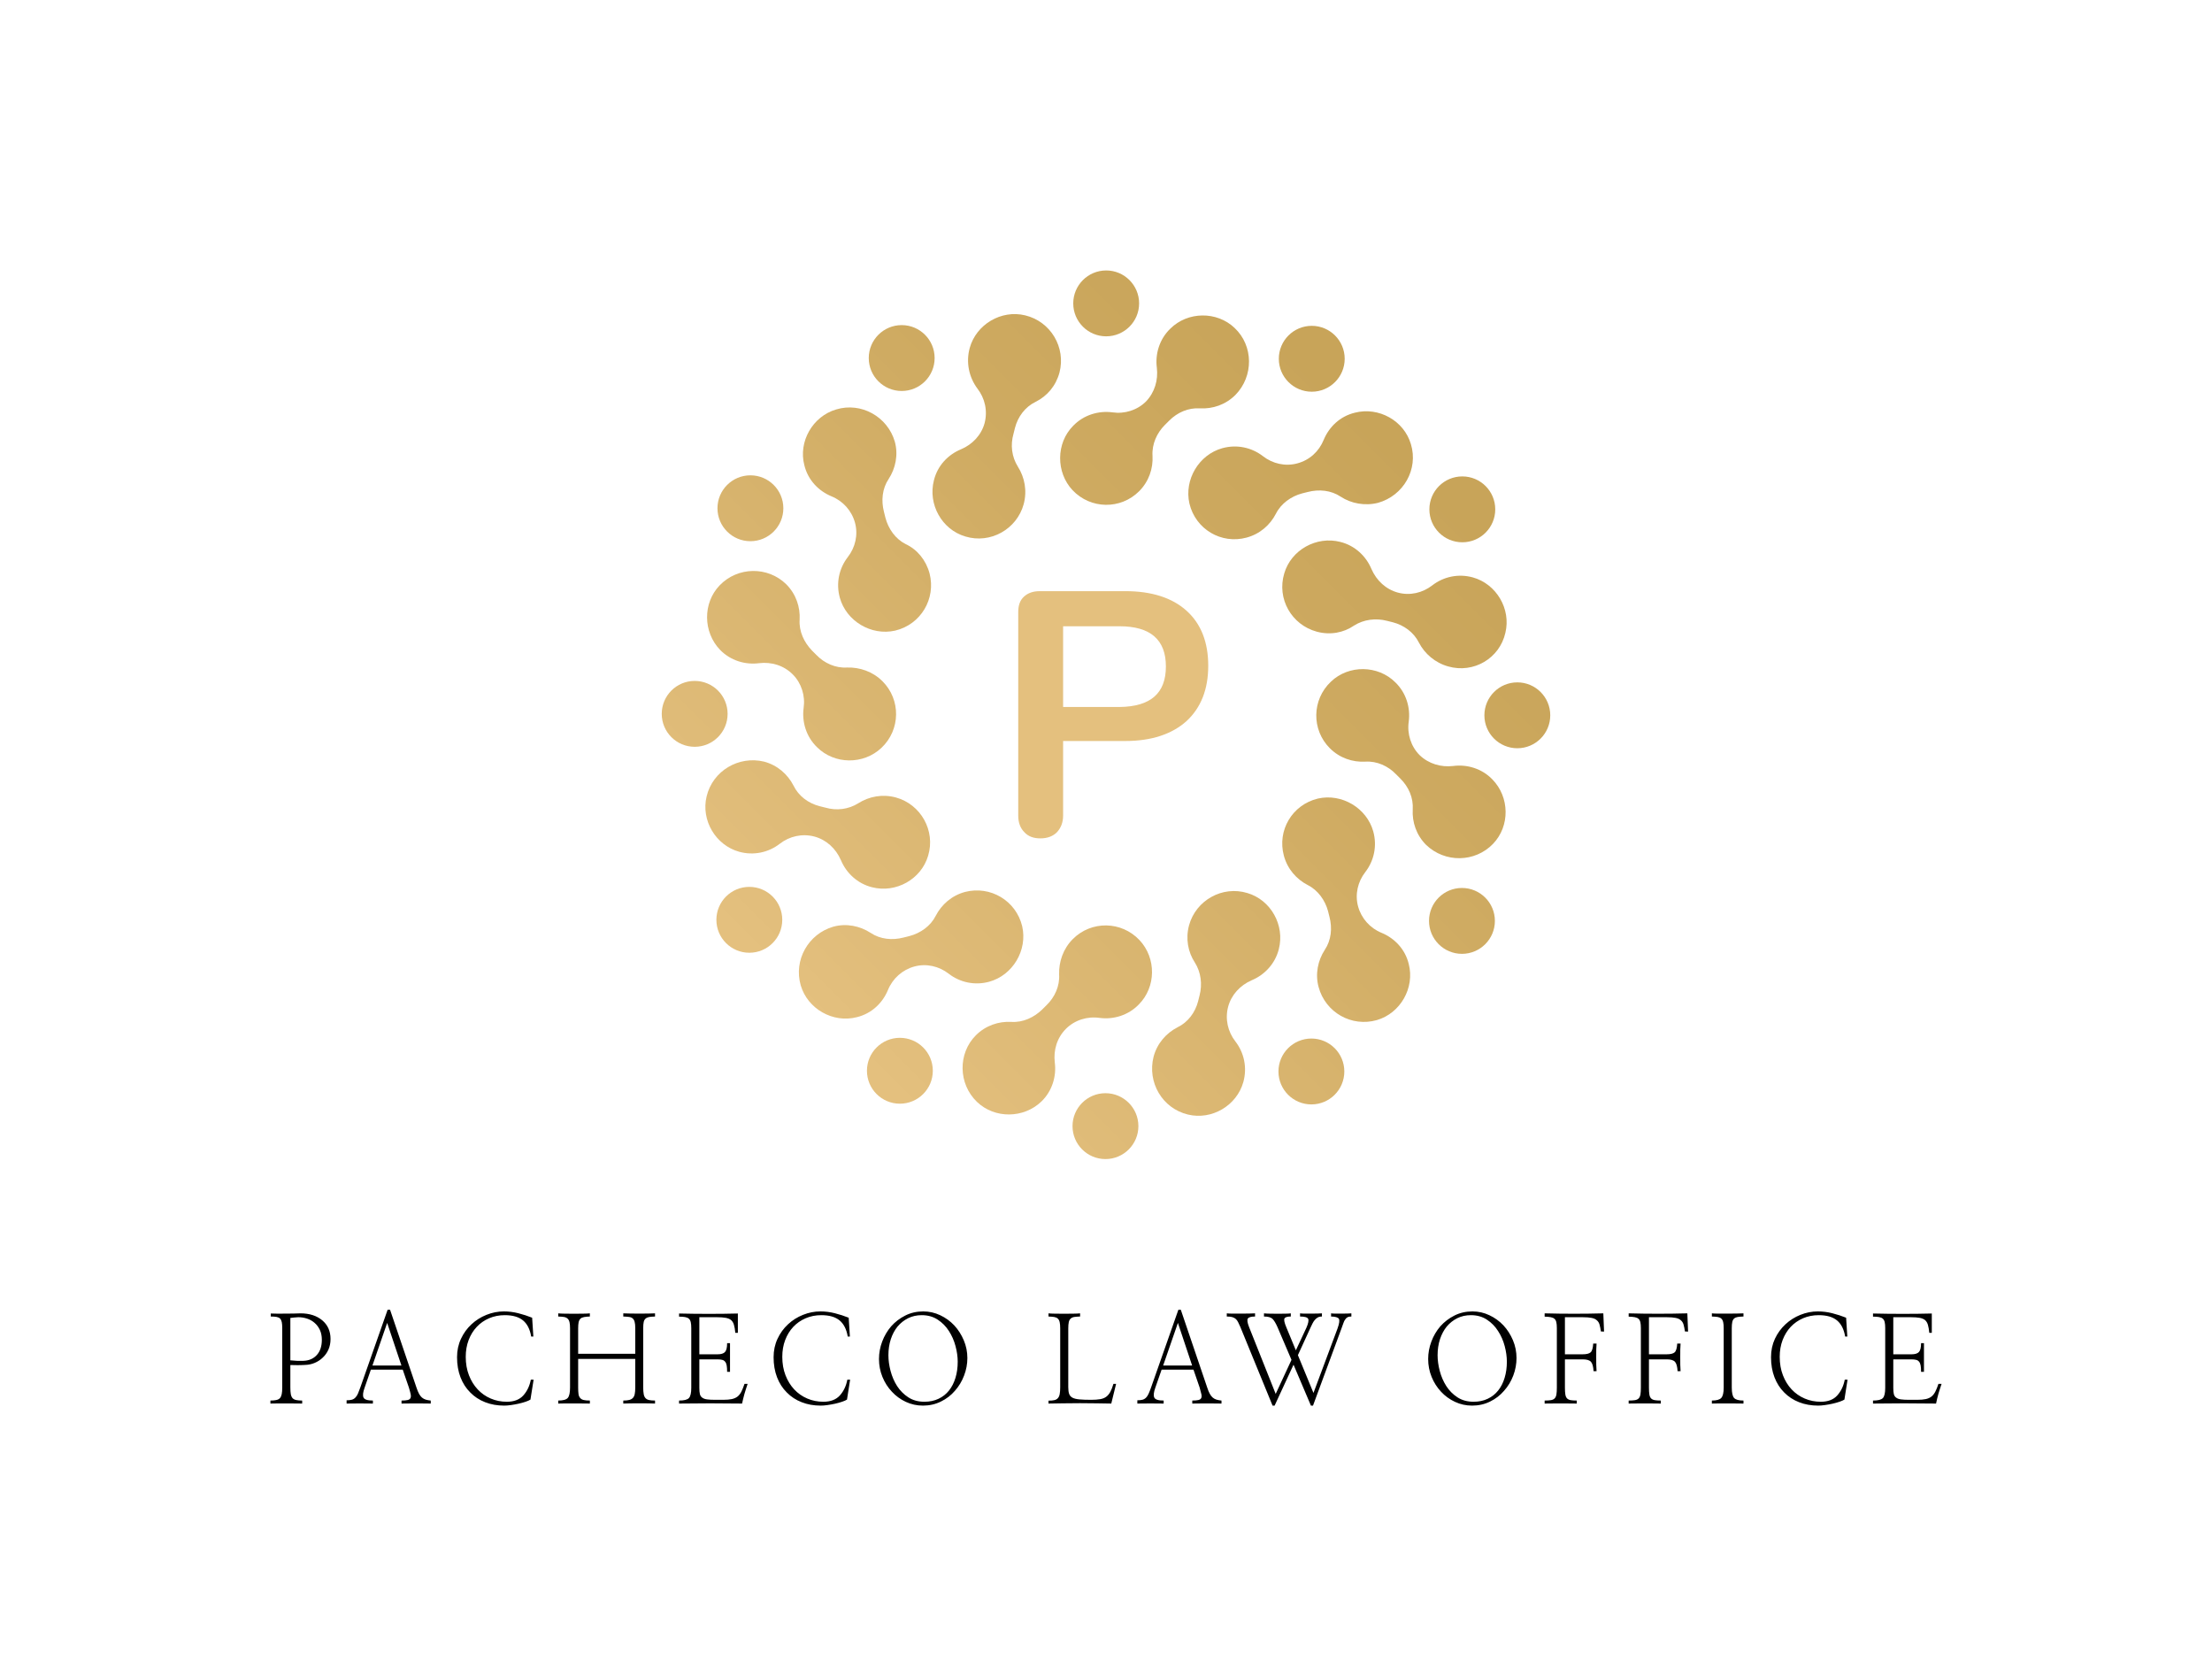 <?xml version="1.0" encoding="UTF-8"?> <svg xmlns="http://www.w3.org/2000/svg" viewBox="1.205 71.48 572.59 433.81"><rect x="1.205" y="71.48" width="572.59" height="433.81" fill="#808080" stroke="none"/><rect height="100%" width="100%" x="1.205" y="71.48" fill="#ffffff"></rect><svg xmlns="http://www.w3.org/2000/svg" xmlns:xlink="http://www.w3.org/1999/xlink" version="1.1" x="172.5" y="141.48" viewBox="44.3 40.7 245.5 245.5" xml:space="preserve" height="230" width="230" preserveAspectRatio="xMinYMin" style="overflow: visible;"><g id="Layer_1" class="st0" style="display: none;"></g><g id="Letters" class="st0" style="display: none;"></g><path class="st361" d="M144.5,195.9c-1.1-1.1-1.7-2.6-1.7-4.6v-56.2c0-1.9,0.5-3.3,1.6-4.3c1.1-1,2.5-1.5,4.4-1.5h23.6 c7.2,0,12.9,1.8,16.9,5.4c4,3.6,6,8.7,6,15.2s-2,11.6-6,15.3c-4,3.6-9.7,5.5-16.9,5.5h-17.2v20.6c0,1.9-0.6,3.4-1.7,4.6 c-1.1,1.1-2.6,1.7-4.6,1.7C147.1,197.6,145.6,197.1,144.5,195.9z M183.6,150.1c0-7.4-4.3-11.1-12.8-11.1h-15.6v22.3h15.6 C179.4,161.2,183.6,157.5,183.6,150.1z" style="fill: #E4C07E;"></path><linearGradient id="SVGID_1_" gradientUnits="userSpaceOnUse" x1="187.758" y1="29.176" x2="27.831" y2="189.104" style=""><stop offset="0" style="stop-color: #C8A459;"></stop><stop offset="0.357" style="stop-color: #CFAB62;"></stop><stop offset="0.948" style="stop-color: #E2BE7C;"></stop><stop offset="0.994" style="stop-color: #E4C07E;"></stop></linearGradient><circle class="st29" cx="167.1" cy="49.8" r="9.1" style="fill: url(#SVGID_1_);"></circle><linearGradient id="SVGID_2_" gradientUnits="userSpaceOnUse" x1="209.119" y1="50.537" x2="49.191" y2="210.464" style=""><stop offset="0" style="stop-color: #C8A459;"></stop><stop offset="0.357" style="stop-color: #CFAB62;"></stop><stop offset="0.948" style="stop-color: #E2BE7C;"></stop><stop offset="0.994" style="stop-color: #E4C07E;"></stop></linearGradient><path class="st30" d="M202.6,56.6c-4.9-4.7-13-4.6-17.8,0.2c-3,2.9-4.2,7-3.7,10.8c0.4,3.4-0.6,6.8-3,9.3v0 c-2.4,2.4-5.9,3.5-9.3,3c-3.8-0.5-7.9,0.7-10.8,3.7c-4.8,4.8-4.8,12.9-0.2,17.8c5,5.3,13.3,5.4,18.4,0.3 c2.7-2.7,3.9-6.3,3.7-9.8c-0.2-3.2,1.2-6.3,3.4-8.5l1.2-1.2c2.3-2.3,5.3-3.6,8.5-3.4c3.5,0.2,7.1-1,9.8-3.7 C207.9,69.9,207.8,61.5,202.6,56.6z" style="fill: url(#SVGID_2_);"></path><linearGradient id="SVGID_3_" gradientUnits="userSpaceOnUse" x1="223.806" y1="65.224" x2="63.879" y2="225.152" style=""><stop offset="0" style="stop-color: #C8A459;"></stop><stop offset="0.357" style="stop-color: #CFAB62;"></stop><stop offset="0.948" style="stop-color: #E2BE7C;"></stop><stop offset="0.994" style="stop-color: #E4C07E;"></stop></linearGradient><circle class="st31" cx="223.9" cy="65.1" r="9.1" style="fill: url(#SVGID_3_);"></circle><linearGradient id="SVGID_4_" gradientUnits="userSpaceOnUse" x1="238.304" y1="79.722" x2="78.376" y2="239.649" style=""><stop offset="0" style="stop-color: #C8A459;"></stop><stop offset="0.357" style="stop-color: #CFAB62;"></stop><stop offset="0.948" style="stop-color: #E2BE7C;"></stop><stop offset="0.994" style="stop-color: #E4C07E;"></stop></linearGradient><path class="st32" d="M251.3,88.7c-1.9-6.5-8.9-10.4-15.5-8.7c-4.1,1-7.1,3.9-8.6,7.5c-1.3,3.2-3.9,5.6-7.3,6.5l0,0 c-3.3,0.9-6.8,0.1-9.5-2c-3.1-2.4-7.2-3.3-11.2-2.2c-6.5,1.8-10.6,8.7-9.1,15.3c1.7,7.1,8.8,11.3,15.8,9.4 c3.7-1,6.5-3.5,8.1-6.6c1.4-2.8,4.2-4.8,7.2-5.6l1.6-0.4c3.1-0.8,6.4-0.5,9.1,1.3c2.9,1.9,6.7,2.6,10.3,1.7 C249.3,102.9,253.4,95.6,251.3,88.7z" style="fill: url(#SVGID_4_);"></path><linearGradient id="SVGID_5_" gradientUnits="userSpaceOnUse" x1="265.428" y1="106.846" x2="105.5" y2="266.773" style=""><stop offset="0" style="stop-color: #C8A459;"></stop><stop offset="0.357" style="stop-color: #CFAB62;"></stop><stop offset="0.948" style="stop-color: #E2BE7C;"></stop><stop offset="0.994" style="stop-color: #E4C07E;"></stop></linearGradient><circle class="st33" cx="265.5" cy="106.7" r="9.1" style="fill: url(#SVGID_5_);"></circle><linearGradient id="SVGID_6_" gradientUnits="userSpaceOnUse" x1="269.16" y1="110.578" x2="109.233" y2="270.505" style=""><stop offset="0" style="stop-color: #C8A459;"></stop><stop offset="0.357" style="stop-color: #CFAB62;"></stop><stop offset="0.948" style="stop-color: #E2BE7C;"></stop><stop offset="0.994" style="stop-color: #E4C07E;"></stop></linearGradient><path class="st34" d="M277.4,140.8c1.6-6.6-2.5-13.5-9-15.3c-4-1.1-8.1-0.2-11.2,2.2c-2.7,2.1-6.2,2.9-9.5,2l0,0 c-3.3-0.9-5.9-3.3-7.3-6.5c-1.5-3.6-4.6-6.5-8.6-7.5c-6.6-1.7-13.6,2.2-15.5,8.7c-2.1,7,2,14.2,9,16.1c3.7,1,7.4,0.3,10.3-1.7 c2.7-1.7,6-2.1,9.1-1.3l1.6,0.4c3.1,0.8,5.8,2.8,7.2,5.6c1.6,3.1,4.5,5.6,8.1,6.6C268.6,152.1,275.8,147.9,277.4,140.8z" style="fill: url(#SVGID_6_);"></path><linearGradient id="SVGID_7_" gradientUnits="userSpaceOnUse" x1="301.457" y1="142.875" x2="141.53" y2="302.802" style=""><stop offset="0" style="stop-color: #C8A459;"></stop><stop offset="0.357" style="stop-color: #CFAB62;"></stop><stop offset="0.948" style="stop-color: #E2BE7C;"></stop><stop offset="0.994" style="stop-color: #E4C07E;"></stop></linearGradient><circle class="st35" cx="280.7" cy="163.6" r="9.1" style="fill: url(#SVGID_7_);"></circle><linearGradient id="SVGID_8_" gradientUnits="userSpaceOnUse" x1="293.414" y1="134.832" x2="133.487" y2="294.759" style=""><stop offset="0" style="stop-color: #C8A459;"></stop><stop offset="0.357" style="stop-color: #CFAB62;"></stop><stop offset="0.948" style="stop-color: #E2BE7C;"></stop><stop offset="0.994" style="stop-color: #E4C07E;"></stop></linearGradient><path class="st36" d="M274,199.1c4.7-4.9,4.6-12.9-0.2-17.8c-2.9-3-7-4.2-10.8-3.7c-3.4,0.4-6.8-0.6-9.3-3v0 c-2.4-2.4-3.5-5.9-3-9.3c0.5-3.8-0.7-7.9-3.7-10.8c-4.8-4.8-12.9-4.9-17.8-0.2c-5.3,5-5.4,13.3-0.3,18.4 c2.7,2.7,6.3,3.9,9.8,3.7c3.2-0.2,6.3,1.2,8.5,3.5l1.2,1.2c2.3,2.3,3.6,5.3,3.4,8.5c-0.2,3.5,1,7.1,3.7,9.8 C260.7,204.4,269,204.3,274,199.1z" style="fill: url(#SVGID_8_);"></path><linearGradient id="SVGID_9_" gradientUnits="userSpaceOnUse" x1="322.229" y1="163.647" x2="162.302" y2="323.575" style=""><stop offset="0" style="stop-color: #C8A459;"></stop><stop offset="0.357" style="stop-color: #CFAB62;"></stop><stop offset="0.948" style="stop-color: #E2BE7C;"></stop><stop offset="0.994" style="stop-color: #E4C07E;"></stop></linearGradient><circle class="st37" cx="265.4" cy="220.4" r="9.1" style="fill: url(#SVGID_9_);"></circle><linearGradient id="SVGID_10_" gradientUnits="userSpaceOnUse" x1="304.569" y1="145.987" x2="144.641" y2="305.914" style=""><stop offset="0" style="stop-color: #C8A459;"></stop><stop offset="0.357" style="stop-color: #CFAB62;"></stop><stop offset="0.948" style="stop-color: #E2BE7C;"></stop><stop offset="0.994" style="stop-color: #E4C07E;"></stop></linearGradient><path class="st38" d="M241.9,247.8c6.5-1.9,10.5-8.9,8.8-15.5c-1-4.1-3.9-7.1-7.5-8.6c-3.2-1.3-5.6-4-6.5-7.3v0 c-0.9-3.3-0.1-6.8,2-9.5c2.4-3.1,3.3-7.2,2.2-11.2c-1.8-6.5-8.7-10.6-15.3-9.1c-7.1,1.7-11.3,8.8-9.4,15.8 c1,3.7,3.5,6.5,6.6,8.1c2.8,1.4,4.8,4.2,5.6,7.2l0.4,1.6c0.8,3.1,0.5,6.4-1.3,9.1c-1.9,2.9-2.7,6.7-1.7,10.3 C227.7,245.7,234.9,249.8,241.9,247.8z" style="fill: url(#SVGID_10_);"></path><linearGradient id="SVGID_11_" gradientUnits="userSpaceOnUse" x1="322.173" y1="163.59" x2="162.245" y2="323.518" style=""><stop offset="0" style="stop-color: #C8A459;"></stop><stop offset="0.357" style="stop-color: #CFAB62;"></stop><stop offset="0.948" style="stop-color: #E2BE7C;"></stop><stop offset="0.994" style="stop-color: #E4C07E;"></stop></linearGradient><circle class="st39" cx="223.8" cy="262" r="9.1" style="fill: url(#SVGID_11_);"></circle><linearGradient id="SVGID_12_" gradientUnits="userSpaceOnUse" x1="299.641" y1="141.059" x2="139.714" y2="300.986" style=""><stop offset="0" style="stop-color: #C8A459;"></stop><stop offset="0.357" style="stop-color: #CFAB62;"></stop><stop offset="0.948" style="stop-color: #E2BE7C;"></stop><stop offset="0.994" style="stop-color: #E4C07E;"></stop></linearGradient><path class="st40" d="M189.7,273.9c6.6,1.6,13.5-2.5,15.3-9c1.1-4,0.2-8.1-2.2-11.2c-2.1-2.7-2.9-6.2-2-9.6v0 c0.9-3.3,3.3-5.9,6.5-7.3c3.6-1.5,6.5-4.6,7.5-8.6c1.7-6.6-2.2-13.6-8.7-15.5c-6.9-2.1-14.2,2-16.1,8.9c-1,3.7-0.3,7.4,1.6,10.3 c1.7,2.7,2.1,6,1.3,9.1l-0.4,1.6c-0.8,3.1-2.8,5.8-5.7,7.2c-3.1,1.6-5.6,4.4-6.6,8.1C178.4,265,182.6,272.2,189.7,273.9z" style="fill: url(#SVGID_12_);"></path><linearGradient id="SVGID_13_" gradientUnits="userSpaceOnUse" x1="301.302" y1="142.72" x2="141.375" y2="302.647" style=""><stop offset="0" style="stop-color: #C8A459;"></stop><stop offset="0.357" style="stop-color: #CFAB62;"></stop><stop offset="0.948" style="stop-color: #E2BE7C;"></stop><stop offset="0.994" style="stop-color: #E4C07E;"></stop></linearGradient><circle class="st41" cx="166.9" cy="277.1" r="9.1" style="fill: url(#SVGID_13_);"></circle><linearGradient id="SVGID_14_" gradientUnits="userSpaceOnUse" x1="279.956" y1="121.374" x2="120.029" y2="281.301" style=""><stop offset="0" style="stop-color: #C8A459;"></stop><stop offset="0.357" style="stop-color: #CFAB62;"></stop><stop offset="0.948" style="stop-color: #E2BE7C;"></stop><stop offset="0.994" style="stop-color: #E4C07E;"></stop></linearGradient><path class="st42" d="M131.4,270.4c4.9,4.7,12.9,4.6,17.8-0.1c3-2.9,4.2-7,3.7-10.8c-0.4-3.4,0.6-6.8,3.1-9.3l0,0 c2.4-2.4,5.9-3.5,9.3-3c3.8,0.5,7.9-0.7,10.8-3.7c4.8-4.8,4.9-12.8,0.2-17.8c-5-5.3-13.3-5.4-18.4-0.3c-2.7,2.7-3.9,6.3-3.8,9.8 c0.2,3.2-1.2,6.3-3.5,8.5l-1.2,1.2c-2.3,2.2-5.3,3.6-8.5,3.4c-3.5-0.2-7.1,1-9.8,3.7C126.1,257,126.2,265.4,131.4,270.4z" style="fill: url(#SVGID_14_);"></path><linearGradient id="SVGID_15_" gradientUnits="userSpaceOnUse" x1="265.216" y1="106.634" x2="105.289" y2="266.562" style=""><stop offset="0" style="stop-color: #C8A459;"></stop><stop offset="0.357" style="stop-color: #CFAB62;"></stop><stop offset="0.948" style="stop-color: #E2BE7C;"></stop><stop offset="0.994" style="stop-color: #E4C07E;"></stop></linearGradient><circle class="st43" cx="110.1" cy="261.8" r="9.1" style="fill: url(#SVGID_15_);"></circle><linearGradient id="SVGID_16_" gradientUnits="userSpaceOnUse" x1="250.751" y1="92.169" x2="90.823" y2="252.096" style=""><stop offset="0" style="stop-color: #C8A459;"></stop><stop offset="0.357" style="stop-color: #CFAB62;"></stop><stop offset="0.948" style="stop-color: #E2BE7C;"></stop><stop offset="0.994" style="stop-color: #E4C07E;"></stop></linearGradient><path class="st44" d="M82.7,238.2c1.9,6.5,8.9,10.5,15.5,8.8c4.1-1,7.1-3.9,8.6-7.5c1.3-3.2,4-5.6,7.3-6.5l0,0 c3.3-0.9,6.8-0.1,9.5,2c3.1,2.4,7.2,3.3,11.2,2.2c6.5-1.8,10.6-8.7,9.1-15.3c-1.7-7.1-8.8-11.3-15.8-9.5c-3.7,1-6.5,3.5-8.1,6.6 c-1.4,2.8-4.2,4.8-7.3,5.6l-1.6,0.4c-3.1,0.8-6.4,0.5-9.1-1.3c-2.9-1.9-6.7-2.7-10.3-1.7C84.8,224,80.7,231.2,82.7,238.2z" style="fill: url(#SVGID_16_);"></path><linearGradient id="SVGID_17_" gradientUnits="userSpaceOnUse" x1="223.595" y1="65.013" x2="63.668" y2="224.94" style=""><stop offset="0" style="stop-color: #C8A459;"></stop><stop offset="0.357" style="stop-color: #CFAB62;"></stop><stop offset="0.948" style="stop-color: #E2BE7C;"></stop><stop offset="0.994" style="stop-color: #E4C07E;"></stop></linearGradient><circle class="st45" cx="68.5" cy="220.1" r="9.1" style="fill: url(#SVGID_17_);"></circle><linearGradient id="SVGID_18_" gradientUnits="userSpaceOnUse" x1="219.904" y1="61.321" x2="59.976" y2="221.249" style=""><stop offset="0" style="stop-color: #C8A459;"></stop><stop offset="0.357" style="stop-color: #CFAB62;"></stop><stop offset="0.948" style="stop-color: #E2BE7C;"></stop><stop offset="0.994" style="stop-color: #E4C07E;"></stop></linearGradient><path class="st46" d="M56.7,186c-1.6,6.6,2.5,13.5,9,15.3c4,1.1,8.1,0.2,11.2-2.2c2.7-2.1,6.2-2.9,9.6-2h0 c3.3,0.9,5.9,3.3,7.3,6.5c1.5,3.6,4.6,6.5,8.6,7.5c6.6,1.7,13.6-2.2,15.5-8.7c2.1-6.9-2-14.2-8.9-16.1c-3.7-1-7.4-0.3-10.4,1.6 c-2.7,1.7-6,2.1-9.1,1.2l-1.6-0.4c-3.1-0.8-5.8-2.8-7.2-5.7c-1.6-3.1-4.4-5.6-8.1-6.6C65.6,174.7,58.4,178.9,56.7,186z" style="fill: url(#SVGID_18_);"></path><linearGradient id="SVGID_19_" gradientUnits="userSpaceOnUse" x1="187.604" y1="29.021" x2="27.676" y2="188.949" style=""><stop offset="0" style="stop-color: #C8A459;"></stop><stop offset="0.357" style="stop-color: #CFAB62;"></stop><stop offset="0.948" style="stop-color: #E2BE7C;"></stop><stop offset="0.994" style="stop-color: #E4C07E;"></stop></linearGradient><circle class="st47" cx="53.4" cy="163.2" r="9.1" style="fill: url(#SVGID_19_);"></circle><linearGradient id="SVGID_20_" gradientUnits="userSpaceOnUse" x1="195.685" y1="37.103" x2="35.758" y2="197.03" style=""><stop offset="0" style="stop-color: #C8A459;"></stop><stop offset="0.357" style="stop-color: #CFAB62;"></stop><stop offset="0.948" style="stop-color: #E2BE7C;"></stop><stop offset="0.994" style="stop-color: #E4C07E;"></stop></linearGradient><path class="st48" d="M60.3,127.7c-4.7,4.9-4.6,12.9,0.1,17.8c2.9,3,7,4.2,10.8,3.7c3.4-0.4,6.8,0.6,9.3,3.1h0 c2.4,2.4,3.5,5.9,3,9.3c-0.5,3.8,0.7,7.9,3.7,10.8c4.8,4.8,12.8,4.9,17.8,0.2c5.3-5,5.4-13.3,0.3-18.4c-2.7-2.7-6.3-3.9-9.8-3.8 c-3.2,0.2-6.3-1.2-8.5-3.5l-1.2-1.2c-2.2-2.3-3.6-5.3-3.4-8.5c0.2-3.5-1-7.1-3.7-9.8C73.6,122.4,65.3,122.5,60.3,127.7z" style="fill: url(#SVGID_20_);"></path><linearGradient id="SVGID_21_" gradientUnits="userSpaceOnUse" x1="166.897" y1="8.315" x2="6.969" y2="168.242" style=""><stop offset="0" style="stop-color: #C8A459;"></stop><stop offset="0.357" style="stop-color: #CFAB62;"></stop><stop offset="0.948" style="stop-color: #E2BE7C;"></stop><stop offset="0.994" style="stop-color: #E4C07E;"></stop></linearGradient><circle class="st49" cx="68.8" cy="106.4" r="9.1" style="fill: url(#SVGID_21_);"></circle><linearGradient id="SVGID_22_" gradientUnits="userSpaceOnUse" x1="184.584" y1="26.002" x2="24.656" y2="185.929" style=""><stop offset="0" style="stop-color: #C8A459;"></stop><stop offset="0.357" style="stop-color: #CFAB62;"></stop><stop offset="0.948" style="stop-color: #E2BE7C;"></stop><stop offset="0.994" style="stop-color: #E4C07E;"></stop></linearGradient><path class="st50" d="M92.5,79.1C86,81,82,88,83.7,94.5c1,4.1,3.9,7.1,7.5,8.6c3.2,1.3,5.6,4,6.5,7.3v0c0.9,3.3,0.1,6.8-2,9.5 c-2.4,3.1-3.3,7.2-2.2,11.2c1.8,6.5,8.7,10.6,15.3,9.1c7.1-1.7,11.3-8.8,9.5-15.8c-1-3.7-3.4-6.6-6.6-8.1 c-2.8-1.4-4.8-4.2-5.6-7.3l-0.4-1.6c-0.8-3.1-0.5-6.4,1.3-9.1c1.9-2.9,2.7-6.7,1.7-10.3C106.7,81.1,99.4,77,92.5,79.1z" style="fill: url(#SVGID_22_);"></path><linearGradient id="SVGID_23_" gradientUnits="userSpaceOnUse" x1="167.029" y1="8.447" x2="7.102" y2="168.374" style=""><stop offset="0" style="stop-color: #C8A459;"></stop><stop offset="0.357" style="stop-color: #CFAB62;"></stop><stop offset="0.948" style="stop-color: #E2BE7C;"></stop><stop offset="0.994" style="stop-color: #E4C07E;"></stop></linearGradient><circle class="st51" cx="110.6" cy="64.9" r="9.1" style="fill: url(#SVGID_23_);"></circle><linearGradient id="SVGID_24_" gradientUnits="userSpaceOnUse" x1="189.567" y1="30.985" x2="29.64" y2="190.913" style=""><stop offset="0" style="stop-color: #C8A459;"></stop><stop offset="0.357" style="stop-color: #CFAB62;"></stop><stop offset="0.948" style="stop-color: #E2BE7C;"></stop><stop offset="0.994" style="stop-color: #E4C07E;"></stop></linearGradient><path class="st52" d="M144.7,53.1c-6.6-1.6-13.5,2.5-15.3,9c-1.1,4-0.2,8.1,2.1,11.2c2.1,2.7,2.9,6.2,2,9.6l0,0 c-0.9,3.3-3.4,5.9-6.5,7.2c-3.6,1.5-6.5,4.5-7.5,8.6c-1.7,6.6,2.2,13.6,8.7,15.5c6.9,2.1,14.2-2,16.1-8.9 c1-3.7,0.3-7.4-1.6-10.4c-1.7-2.7-2.1-6-1.2-9.1l0.4-1.6c0.8-3.1,2.8-5.8,5.7-7.2c3.2-1.6,5.6-4.4,6.6-8.1 C156,62,151.8,54.8,144.7,53.1z" style="fill: url(#SVGID_24_);"></path><g id="Layer_4" style=""></g></svg><svg y="410.48" viewBox="1 4.91 432.59 24.81" x="71.205" height="24.81" width="432.59" style="overflow: visible;"><g fill="#000" style=""><path d="M6.16 19.22L6.16 25Q6.16 26.13 6.28 26.78Q6.41 27.44 6.75 27.81L6.75 27.81Q7.09 28.16 7.69 28.28Q8.28 28.41 9.22 28.41L9.22 28.41L9.22 29.19Q8.34 29.19 7.28 29.17Q6.22 29.16 5.09 29.16L5.09 29.16Q4 29.16 2.92 29.16Q1.84 29.16 1 29.19L1 29.19L1 28.41Q1.91 28.41 2.50 28.28Q3.09 28.16 3.44 27.81L3.44 27.81Q3.78 27.44 3.92 26.78Q4.06 26.13 4.06 25L4.06 25L4.06 9.66Q4.06 8.69 3.94 8.11Q3.81 7.53 3.50 7.19L3.50 7.19Q3.19 6.88 2.61 6.77Q2.03 6.66 1.09 6.66L1.09 6.66L1.09 5.88Q1.78 5.91 2.81 5.92Q3.84 5.94 4.94 5.91L4.94 5.91Q6.03 5.91 7.06 5.89Q8.09 5.88 8.78 5.84L8.78 5.84Q12.25 5.84 14.41 7.64Q16.56 9.44 16.56 12.47L16.56 12.47Q16.56 14 16.02 15.22Q15.47 16.44 14.56 17.28L14.56 17.28Q13.66 18.16 12.47 18.66Q11.28 19.16 9.97 19.19L9.97 19.19Q9.53 19.22 9.05 19.23Q8.56 19.25 8.06 19.25L8.06 19.25Q7.53 19.25 7.05 19.23Q6.56 19.22 6.16 19.22L6.16 19.22ZM6.16 7.03L6.16 18Q6.97 18.09 7.88 18.13Q8.78 18.16 9.53 18.13L9.53 18.13Q11.69 18.06 13 16.63Q14.31 15.19 14.31 12.69L14.31 12.69Q14.31 11.22 13.80 10.13Q13.28 9.03 12.44 8.31L12.44 8.31Q11.59 7.56 10.48 7.20Q9.38 6.84 8.22 6.84L8.22 6.84Q7.84 6.84 7.13 6.92Q6.41 7 6.16 7.03L6.16 7.03ZM27 20.41L25.38 25.09Q24.75 26.81 25.09 27.61Q25.44 28.41 27.53 28.41L27.53 28.41L27.53 29.19Q25.97 29.16 24.09 29.16Q22.22 29.16 20.72 29.19L20.72 29.19L20.72 28.34Q21.56 28.34 22.09 28.19Q22.63 28.03 23 27.63L23 27.63Q23.38 27.25 23.66 26.61Q23.94 25.97 24.28 25L24.28 25L31.34 4.91L31.97 4.91L38.81 25.06Q39.13 26.03 39.47 26.66Q39.81 27.28 40.22 27.63L40.22 27.63Q40.66 28 41.20 28.17Q41.75 28.34 42.50 28.41L42.50 28.41L42.50 29.19Q41.72 29.19 40.73 29.17Q39.75 29.16 38.72 29.16L38.72 29.16Q37.66 29.16 36.67 29.17Q35.69 29.19 34.94 29.19L34.94 29.19L34.94 28.41Q35.94 28.41 36.50 28.28Q37.06 28.16 37.25 27.78L37.25 27.78Q37.44 27.41 37.30 26.75Q37.16 26.09 36.84 25.03L36.84 25.03L35.25 20.41L27 20.41ZM27.41 19.34L34.91 19.34L31.22 8.31L27.41 19.34ZM68.75 6.97L69.06 11.84L68.50 11.84Q68.03 9.03 66.39 7.67Q64.75 6.31 61.66 6.31L61.66 6.31Q59.47 6.31 57.61 7.11Q55.75 7.91 54.41 9.34L54.41 9.34Q53.06 10.78 52.31 12.75Q51.56 14.72 51.56 17.09L51.56 17.09Q51.56 19.72 52.39 21.86Q53.22 24 54.66 25.53L54.66 25.53Q56.09 27.06 58.03 27.89Q59.97 28.72 62.19 28.72L62.19 28.72Q65 28.72 66.47 27.08Q67.94 25.44 68.41 23L68.41 23L69.13 23L68.31 28.16Q67.88 28.44 67.05 28.72Q66.22 29 65.25 29.22L65.25 29.22Q64.25 29.44 63.27 29.58Q62.28 29.72 61.53 29.72L61.53 29.72Q58.81 29.72 56.58 28.84Q54.34 27.97 52.72 26.31L52.72 26.31Q51.09 24.69 50.20 22.38Q49.31 20.06 49.31 17.19L49.31 17.19Q49.31 14.59 50.33 12.42Q51.34 10.25 53.06 8.66L53.06 8.66Q54.75 7.09 56.94 6.22Q59.13 5.34 61.44 5.34L61.44 5.34Q63.31 5.34 65.17 5.81Q67.03 6.28 68.75 6.97L68.75 6.97ZM80.66 16.31L95.44 16.31L95.44 9.63Q95.44 8.63 95.28 8.05Q95.13 7.47 94.78 7.16L94.78 7.16Q94.44 6.84 93.83 6.77Q93.22 6.69 92.34 6.66L92.34 6.66L92.34 5.84Q93 5.88 94.16 5.89Q95.31 5.91 96.53 5.91L96.53 5.91Q97.78 5.91 98.88 5.89Q99.97 5.88 100.56 5.84L100.56 5.84L100.56 6.66Q99.66 6.69 99.06 6.78Q98.47 6.88 98.13 7.19L98.13 7.19Q97.75 7.50 97.63 8.08Q97.50 8.66 97.50 9.63L97.50 9.63L97.50 25.03Q97.50 26.09 97.63 26.75Q97.75 27.41 98.09 27.78L98.09 27.78Q98.44 28.16 99.03 28.28Q99.63 28.41 100.56 28.41L100.56 28.41L100.56 29.19Q99.97 29.16 98.86 29.14Q97.75 29.13 96.53 29.13L96.53 29.13Q95.31 29.13 94.16 29.14Q93 29.16 92.34 29.19L92.34 29.19L92.34 28.41Q93.31 28.41 93.91 28.25Q94.50 28.09 94.84 27.72L94.84 27.72Q95.19 27.34 95.31 26.70Q95.44 26.06 95.44 25.03L95.44 25.03L95.44 17.63L80.66 17.63L80.66 25.03Q80.66 26.06 80.75 26.72Q80.84 27.38 81.19 27.75L81.19 27.75Q81.50 28.13 82.09 28.27Q82.69 28.41 83.69 28.41L83.69 28.41L83.69 29.19Q83.06 29.19 81.95 29.17Q80.84 29.16 79.63 29.16L79.63 29.16Q78.38 29.16 77.25 29.16Q76.13 29.16 75.50 29.19L75.50 29.19L75.50 28.41Q77.38 28.41 77.97 27.73Q78.56 27.06 78.56 25.03L78.56 25.03L78.56 9.72Q78.56 8.72 78.42 8.13Q78.28 7.53 77.94 7.22L77.94 7.22Q77.59 6.88 77 6.78Q76.41 6.69 75.50 6.66L75.50 6.66L75.50 5.84Q76.09 5.91 77.20 5.92Q78.31 5.94 79.56 5.94L79.56 5.94Q80.78 5.94 81.92 5.92Q83.06 5.91 83.69 5.84L83.69 5.84L83.69 6.66Q82.78 6.69 82.19 6.80Q81.59 6.91 81.25 7.22L81.25 7.22Q80.91 7.56 80.78 8.16Q80.66 8.75 80.66 9.72L80.66 9.72L80.66 16.31ZM112.03 6.84L112.03 16.44L116.75 16.44Q118.13 16.44 118.67 15.84Q119.22 15.25 119.22 13.56L119.22 13.56L119.97 13.56L119.97 20.97L119.22 20.97Q119.22 19.97 119.11 19.34Q119 18.72 118.72 18.38L118.72 18.38Q118.44 18 117.95 17.88Q117.47 17.75 116.72 17.75L116.72 17.75L112.03 17.75L112.03 25.13Q112.03 26.13 112.17 26.73Q112.31 27.34 112.78 27.66L112.78 27.66Q113.22 28 114.02 28.11Q114.81 28.22 116.09 28.22L116.09 28.22L118.25 28.22Q119.56 28.22 120.44 28.03Q121.31 27.84 121.91 27.38L121.91 27.38Q122.50 26.91 122.91 26.11Q123.31 25.31 123.72 24.09L123.72 24.09L124.53 24.09Q124.31 24.72 124.11 25.36Q123.91 26 123.72 26.63L123.72 26.63Q123.53 27.28 123.38 27.92Q123.22 28.56 123.09 29.19L123.09 29.19Q119 29.13 114.81 29.13Q110.63 29.13 106.78 29.19L106.78 29.19L106.78 28.41Q108.75 28.41 109.34 27.75Q109.94 27.09 109.94 25.13L109.94 25.13L109.94 9.66Q109.94 8.69 109.80 8.09Q109.66 7.50 109.28 7.19L109.28 7.19Q108.94 6.91 108.33 6.80Q107.72 6.69 106.78 6.69L106.78 6.69L106.78 5.88Q110.53 5.97 114.50 5.97Q118.47 5.97 122 5.88L122 5.88L122 10.88L121.34 10.88Q121.22 9.59 120.98 8.80Q120.75 8 120.22 7.56L120.22 7.56Q119.72 7.16 118.84 7Q117.97 6.84 116.56 6.84L116.56 6.84L112.03 6.84ZM150.69 6.97L151 11.84L150.44 11.84Q149.97 9.03 148.33 7.67Q146.69 6.31 143.59 6.31L143.59 6.31Q141.41 6.31 139.55 7.11Q137.69 7.91 136.34 9.34L136.34 9.34Q135 10.78 134.25 12.75Q133.50 14.72 133.50 17.09L133.50 17.09Q133.50 19.72 134.33 21.86Q135.16 24 136.59 25.53L136.59 25.53Q138.03 27.06 139.97 27.89Q141.91 28.72 144.13 28.72L144.13 28.72Q146.94 28.72 148.41 27.08Q149.88 25.44 150.34 23L150.34 23L151.06 23L150.25 28.16Q149.81 28.44 148.98 28.72Q148.16 29 147.19 29.22L147.19 29.22Q146.19 29.44 145.20 29.58Q144.22 29.72 143.47 29.72L143.47 29.72Q140.75 29.72 138.52 28.84Q136.28 27.97 134.66 26.31L134.66 26.31Q133.03 24.69 132.14 22.38Q131.25 20.06 131.25 17.19L131.25 17.19Q131.25 14.59 132.27 12.42Q133.28 10.25 135 8.66L135 8.66Q136.69 7.09 138.88 6.22Q141.06 5.34 143.38 5.34L143.38 5.34Q145.25 5.34 147.11 5.81Q148.97 6.28 150.69 6.97L150.69 6.97ZM181.41 17.41L181.41 17.41Q181.41 19.72 180.56 21.94Q179.72 24.16 178.19 25.88L178.19 25.88Q176.69 27.63 174.56 28.67Q172.44 29.72 169.91 29.72L169.91 29.72Q167.56 29.72 165.48 28.75Q163.41 27.78 161.88 26.13L161.88 26.13Q160.31 24.47 159.42 22.28Q158.53 20.09 158.53 17.66L158.53 17.66Q158.53 15.34 159.36 13.14Q160.19 10.94 161.69 9.19L161.69 9.19Q163.22 7.47 165.33 6.41Q167.44 5.34 170 5.34L170 5.34Q172.31 5.34 174.39 6.33Q176.47 7.31 178.03 8.97L178.03 8.97Q179.56 10.63 180.48 12.81Q181.41 15 181.41 17.41ZM178.91 18.34L178.91 18.34Q178.91 16.44 178.34 14.31Q177.78 12.19 176.63 10.41L176.63 10.41Q175.50 8.63 173.73 7.47Q171.97 6.31 169.59 6.31L169.59 6.31Q167.66 6.31 166.08 7.09Q164.50 7.88 163.34 9.25L163.34 9.25Q162.22 10.63 161.59 12.53Q160.97 14.44 160.97 16.69L160.97 16.69Q160.97 18.63 161.53 20.75Q162.09 22.88 163.22 24.66L163.22 24.66Q164.38 26.44 166.13 27.58Q167.88 28.72 170.28 28.72L170.28 28.72Q172.34 28.72 173.95 27.95Q175.56 27.19 176.66 25.81L176.66 25.81Q177.75 24.44 178.33 22.53Q178.91 20.63 178.91 18.34ZM219.91 24.09L218.66 29.19Q217.09 29.16 214.95 29.13Q212.81 29.09 210.56 29.09L210.56 29.09Q208.28 29.09 206.13 29.13Q203.97 29.16 202.41 29.19L202.41 29.19L202.41 28.44Q203.34 28.44 203.94 28.30Q204.53 28.16 204.84 27.78L204.84 27.78Q205.19 27.41 205.31 26.73Q205.44 26.06 205.44 24.97L205.44 24.97L205.44 9.72Q205.44 8.72 205.30 8.11Q205.16 7.50 204.81 7.19L204.81 7.19Q204.47 6.88 203.88 6.78Q203.28 6.69 202.41 6.66L202.41 6.66L202.41 5.84Q202.97 5.91 204.09 5.92Q205.22 5.94 206.44 5.94L206.44 5.94Q207.66 5.94 208.80 5.92Q209.94 5.91 210.59 5.84L210.59 5.84L210.59 6.66Q209.66 6.69 209.06 6.78Q208.47 6.88 208.13 7.22L208.13 7.22Q207.78 7.53 207.66 8.13Q207.53 8.72 207.53 9.72L207.53 9.72L207.53 24.97Q207.53 26.03 207.75 26.67Q207.97 27.31 208.59 27.66L208.59 27.66Q209.22 28 210.39 28.11Q211.56 28.22 213.44 28.22L213.44 28.22Q214.81 28.22 215.75 28.06Q216.69 27.91 217.34 27.44L217.34 27.44Q217.97 26.97 218.41 26.17Q218.84 25.38 219.22 24.09L219.22 24.09L219.91 24.09ZM231.69 20.41L230.06 25.09Q229.44 26.81 229.78 27.61Q230.13 28.41 232.22 28.41L232.22 28.41L232.22 29.19Q230.66 29.16 228.78 29.16Q226.91 29.16 225.41 29.19L225.41 29.19L225.41 28.34Q226.25 28.34 226.78 28.19Q227.31 28.03 227.69 27.63L227.69 27.63Q228.06 27.25 228.34 26.61Q228.63 25.97 228.97 25L228.97 25L236.03 4.91L236.66 4.91L243.50 25.06Q243.81 26.03 244.16 26.66Q244.50 27.28 244.91 27.63L244.91 27.63Q245.34 28 245.89 28.17Q246.44 28.34 247.19 28.41L247.19 28.41L247.19 29.19Q246.41 29.19 245.42 29.17Q244.44 29.16 243.41 29.16L243.41 29.16Q242.34 29.16 241.36 29.17Q240.38 29.19 239.63 29.19L239.63 29.19L239.63 28.41Q240.63 28.41 241.19 28.28Q241.75 28.16 241.94 27.78L241.94 27.78Q242.13 27.41 241.98 26.75Q241.84 26.09 241.53 25.03L241.53 25.03L239.94 20.41L231.69 20.41ZM232.09 19.34L239.59 19.34L235.91 8.31L232.09 19.34ZM265.84 19.13L260.94 29.72L260.41 29.72L252.06 9.34Q251.75 8.66 251.50 8.14Q251.25 7.63 250.91 7.31L250.91 7.31Q250.53 6.97 249.98 6.81Q249.44 6.66 248.56 6.66L248.56 6.66L248.56 5.84Q249.09 5.91 250.13 5.91Q251.16 5.91 252.28 5.91L252.28 5.91Q253.38 5.91 254.38 5.89Q255.38 5.88 255.88 5.84L255.88 5.84L255.88 6.66Q254.41 6.66 254.03 7.16Q253.66 7.66 254.31 9.34L254.31 9.34L261.22 26.69L265.31 17.88L261.69 9.41Q261.03 7.91 260.41 7.28Q259.78 6.66 258.19 6.66L258.19 6.66L258.19 5.84Q258.78 5.91 259.78 5.92Q260.78 5.94 261.84 5.94L261.84 5.94Q262.88 5.94 263.78 5.92Q264.69 5.91 265.13 5.84L265.13 5.84L265.13 6.66Q263.78 6.66 263.50 7.16Q263.22 7.66 263.97 9.44L263.97 9.44L266.44 15.41L269.16 9.59Q269.91 7.88 269.63 7.27Q269.34 6.66 267.53 6.66L267.53 6.66L267.53 5.84Q268 5.91 268.80 5.91Q269.59 5.91 270.47 5.91L270.47 5.91Q271.31 5.91 272.06 5.89Q272.81 5.88 273.19 5.84L273.19 5.84L273.19 6.66Q272.53 6.66 272.08 6.92Q271.63 7.19 271.31 7.59L271.31 7.59Q270.97 8 270.72 8.52Q270.47 9.03 270.25 9.50L270.25 9.50L266.97 16.66L271 26.44L277.22 9.78Q277.94 7.78 277.56 7.23Q277.19 6.69 275.56 6.66L275.56 6.66L275.56 5.84Q276.03 5.91 276.78 5.91Q277.53 5.91 278.31 5.91L278.31 5.91Q279.13 5.91 279.80 5.89Q280.47 5.88 280.81 5.84L280.81 5.84L280.81 6.66Q280.19 6.66 279.84 6.83Q279.50 7 279.25 7.38L279.25 7.38Q278.97 7.72 278.77 8.31Q278.56 8.91 278.25 9.75L278.25 9.75L270.88 29.72L270.34 29.72L265.84 19.13ZM323.56 17.41L323.56 17.41Q323.56 19.72 322.72 21.94Q321.88 24.16 320.34 25.88L320.34 25.88Q318.84 27.63 316.72 28.67Q314.59 29.72 312.06 29.72L312.06 29.72Q309.72 29.72 307.64 28.75Q305.56 27.78 304.03 26.13L304.03 26.13Q302.47 24.47 301.58 22.28Q300.69 20.09 300.69 17.66L300.69 17.66Q300.69 15.34 301.52 13.14Q302.34 10.94 303.84 9.19L303.84 9.19Q305.38 7.47 307.48 6.41Q309.59 5.34 312.16 5.34L312.16 5.34Q314.47 5.34 316.55 6.33Q318.63 7.31 320.19 8.97L320.19 8.97Q321.72 10.63 322.64 12.81Q323.56 15 323.56 17.41ZM321.06 18.34L321.06 18.34Q321.06 16.44 320.50 14.31Q319.94 12.19 318.78 10.41L318.78 10.41Q317.66 8.63 315.89 7.47Q314.13 6.31 311.75 6.31L311.75 6.31Q309.81 6.31 308.23 7.09Q306.66 7.88 305.50 9.25L305.50 9.25Q304.38 10.63 303.75 12.53Q303.13 14.44 303.13 16.69L303.13 16.69Q303.13 18.63 303.69 20.75Q304.25 22.88 305.38 24.66L305.38 24.66Q306.53 26.44 308.28 27.58Q310.03 28.72 312.44 28.72L312.44 28.72Q314.50 28.72 316.11 27.95Q317.72 27.19 318.81 25.81L318.81 25.81Q319.91 24.44 320.48 22.53Q321.06 20.63 321.06 18.34ZM336.09 17.75L336.09 25.06Q336.09 26.19 336.20 26.84Q336.31 27.50 336.63 27.84L336.63 27.84Q336.97 28.19 337.56 28.30Q338.16 28.41 339.16 28.41L339.16 28.41L339.16 29.19Q338.50 29.19 337.36 29.17Q336.22 29.16 335 29.16L335 29.16Q333.75 29.16 332.61 29.17Q331.47 29.19 330.84 29.19L330.84 29.19L330.84 28.41Q331.88 28.41 332.50 28.30Q333.13 28.19 333.47 27.81L333.47 27.81Q333.78 27.47 333.89 26.81Q334 26.16 334 25.06L334 25.06L334 9.66Q334 8.69 333.86 8.11Q333.72 7.53 333.38 7.25L333.38 7.25Q333.03 6.94 332.42 6.83Q331.81 6.72 330.84 6.69L330.84 6.69L330.84 5.84Q334.59 5.94 338.44 5.94Q342.28 5.94 346.03 5.84L346.03 5.84L346.22 10.56L345.41 10.53Q345.25 9.47 345.05 8.75Q344.84 8.03 344.34 7.63L344.34 7.63Q343.88 7.19 343 7.02Q342.13 6.84 340.66 6.84L340.66 6.84L336.09 6.84L336.09 16.44L340.66 16.44Q342.16 16.44 342.73 15.94Q343.31 15.44 343.41 13.66L343.41 13.66L344.28 13.66Q344.22 14.28 344.20 15.20Q344.19 16.13 344.19 17.16L344.19 17.16Q344.19 18.19 344.20 19.16Q344.22 20.13 344.28 20.81L344.28 20.81L343.50 20.81Q343.41 19.09 342.86 18.42Q342.31 17.75 340.72 17.75L340.72 17.75L336.09 17.75ZM357.84 17.75L357.84 25.06Q357.84 26.19 357.95 26.84Q358.06 27.50 358.38 27.84L358.38 27.84Q358.72 28.19 359.31 28.30Q359.91 28.41 360.91 28.41L360.91 28.41L360.91 29.19Q360.25 29.19 359.11 29.17Q357.97 29.16 356.75 29.16L356.75 29.16Q355.50 29.16 354.36 29.17Q353.22 29.19 352.59 29.19L352.59 29.19L352.59 28.41Q353.63 28.41 354.25 28.30Q354.88 28.19 355.22 27.81L355.22 27.81Q355.53 27.47 355.64 26.81Q355.75 26.16 355.75 25.06L355.75 25.06L355.75 9.66Q355.75 8.69 355.61 8.11Q355.47 7.53 355.13 7.25L355.13 7.25Q354.78 6.94 354.17 6.83Q353.56 6.72 352.59 6.69L352.59 6.69L352.59 5.84Q356.34 5.94 360.19 5.94Q364.03 5.94 367.78 5.84L367.78 5.84L367.97 10.56L367.16 10.53Q367 9.47 366.80 8.75Q366.59 8.03 366.09 7.63L366.09 7.63Q365.63 7.19 364.75 7.02Q363.88 6.84 362.41 6.84L362.41 6.84L357.84 6.84L357.84 16.44L362.41 16.44Q363.91 16.44 364.48 15.94Q365.06 15.44 365.16 13.66L365.16 13.66L366.03 13.66Q365.97 14.28 365.95 15.20Q365.94 16.13 365.94 17.16L365.94 17.16Q365.94 18.19 365.95 19.16Q365.97 20.13 366.03 20.81L366.03 20.81L365.25 20.81Q365.16 19.09 364.61 18.42Q364.06 17.75 362.47 17.75L362.47 17.75L357.84 17.75ZM377.19 25.03L377.19 9.69Q377.19 8.69 377.05 8.09Q376.91 7.50 376.56 7.19L376.56 7.19Q376.22 6.88 375.63 6.78Q375.03 6.69 374.13 6.66L374.13 6.66L374.13 5.84Q374.72 5.91 375.83 5.91Q376.94 5.91 378.19 5.91L378.19 5.91Q379.41 5.91 380.55 5.89Q381.69 5.88 382.31 5.84L382.31 5.84L382.31 6.66Q381.41 6.69 380.81 6.78Q380.22 6.88 379.88 7.19L379.88 7.19Q379.53 7.50 379.41 8.09Q379.28 8.69 379.28 9.69L379.28 9.69L379.28 25.03Q379.28 27.09 379.89 27.75Q380.50 28.41 382.31 28.41L382.31 28.41L382.31 29.19Q381.69 29.19 380.58 29.17Q379.47 29.16 378.25 29.16L378.25 29.16Q377 29.16 375.88 29.16Q374.75 29.16 374.13 29.19L374.13 29.19L374.13 28.41Q375.94 28.41 376.56 27.73Q377.19 27.06 377.19 25.03L377.19 25.03ZM408.88 6.97L409.19 11.84L408.63 11.84Q408.16 9.03 406.52 7.67Q404.88 6.31 401.78 6.31L401.78 6.31Q399.59 6.31 397.73 7.11Q395.88 7.91 394.53 9.34L394.53 9.34Q393.19 10.78 392.44 12.75Q391.69 14.72 391.69 17.09L391.69 17.09Q391.69 19.72 392.52 21.86Q393.34 24 394.78 25.53L394.78 25.53Q396.22 27.06 398.16 27.89Q400.09 28.72 402.31 28.72L402.31 28.72Q405.13 28.72 406.59 27.08Q408.06 25.44 408.53 23L408.53 23L409.25 23L408.44 28.16Q408 28.44 407.17 28.72Q406.34 29 405.38 29.22L405.38 29.22Q404.38 29.44 403.39 29.58Q402.41 29.72 401.66 29.72L401.66 29.72Q398.94 29.72 396.70 28.84Q394.47 27.97 392.84 26.31L392.84 26.31Q391.22 24.69 390.33 22.38Q389.44 20.06 389.44 17.19L389.44 17.19Q389.44 14.59 390.45 12.42Q391.47 10.25 393.19 8.66L393.19 8.66Q394.88 7.09 397.06 6.22Q399.25 5.34 401.56 5.34L401.56 5.34Q403.44 5.34 405.30 5.81Q407.16 6.28 408.88 6.97L408.88 6.97ZM421.09 6.84L421.09 16.44L425.81 16.44Q427.19 16.44 427.73 15.84Q428.28 15.25 428.28 13.56L428.28 13.56L429.03 13.56L429.03 20.97L428.28 20.97Q428.28 19.97 428.17 19.34Q428.06 18.72 427.78 18.38L427.78 18.38Q427.50 18 427.02 17.88Q426.53 17.75 425.78 17.75L425.78 17.75L421.09 17.75L421.09 25.13Q421.09 26.13 421.23 26.73Q421.38 27.34 421.84 27.66L421.84 27.66Q422.28 28 423.08 28.11Q423.88 28.22 425.16 28.22L425.16 28.22L427.31 28.22Q428.63 28.22 429.50 28.03Q430.38 27.84 430.97 27.38L430.97 27.38Q431.56 26.91 431.97 26.11Q432.38 25.31 432.78 24.09L432.78 24.09L433.59 24.09Q433.38 24.72 433.17 25.36Q432.97 26 432.78 26.63L432.78 26.63Q432.59 27.28 432.44 27.92Q432.28 28.56 432.16 29.19L432.16 29.19Q428.06 29.13 423.88 29.13Q419.69 29.13 415.84 29.19L415.84 29.19L415.84 28.41Q417.81 28.41 418.41 27.75Q419 27.09 419 25.13L419 25.13L419 9.66Q419 8.69 418.86 8.09Q418.72 7.50 418.34 7.19L418.34 7.19Q418 6.91 417.39 6.80Q416.78 6.69 415.84 6.69L415.84 6.69L415.84 5.88Q419.59 5.97 423.56 5.97Q427.53 5.97 431.06 5.88L431.06 5.88L431.06 10.88L430.41 10.88Q430.28 9.59 430.05 8.80Q429.81 8 429.28 7.56L429.28 7.56Q428.78 7.16 427.91 7Q427.03 6.84 425.63 6.84L425.63 6.84L421.09 6.84Z" transform="translate(0, 0)"></path></g></svg></svg> 